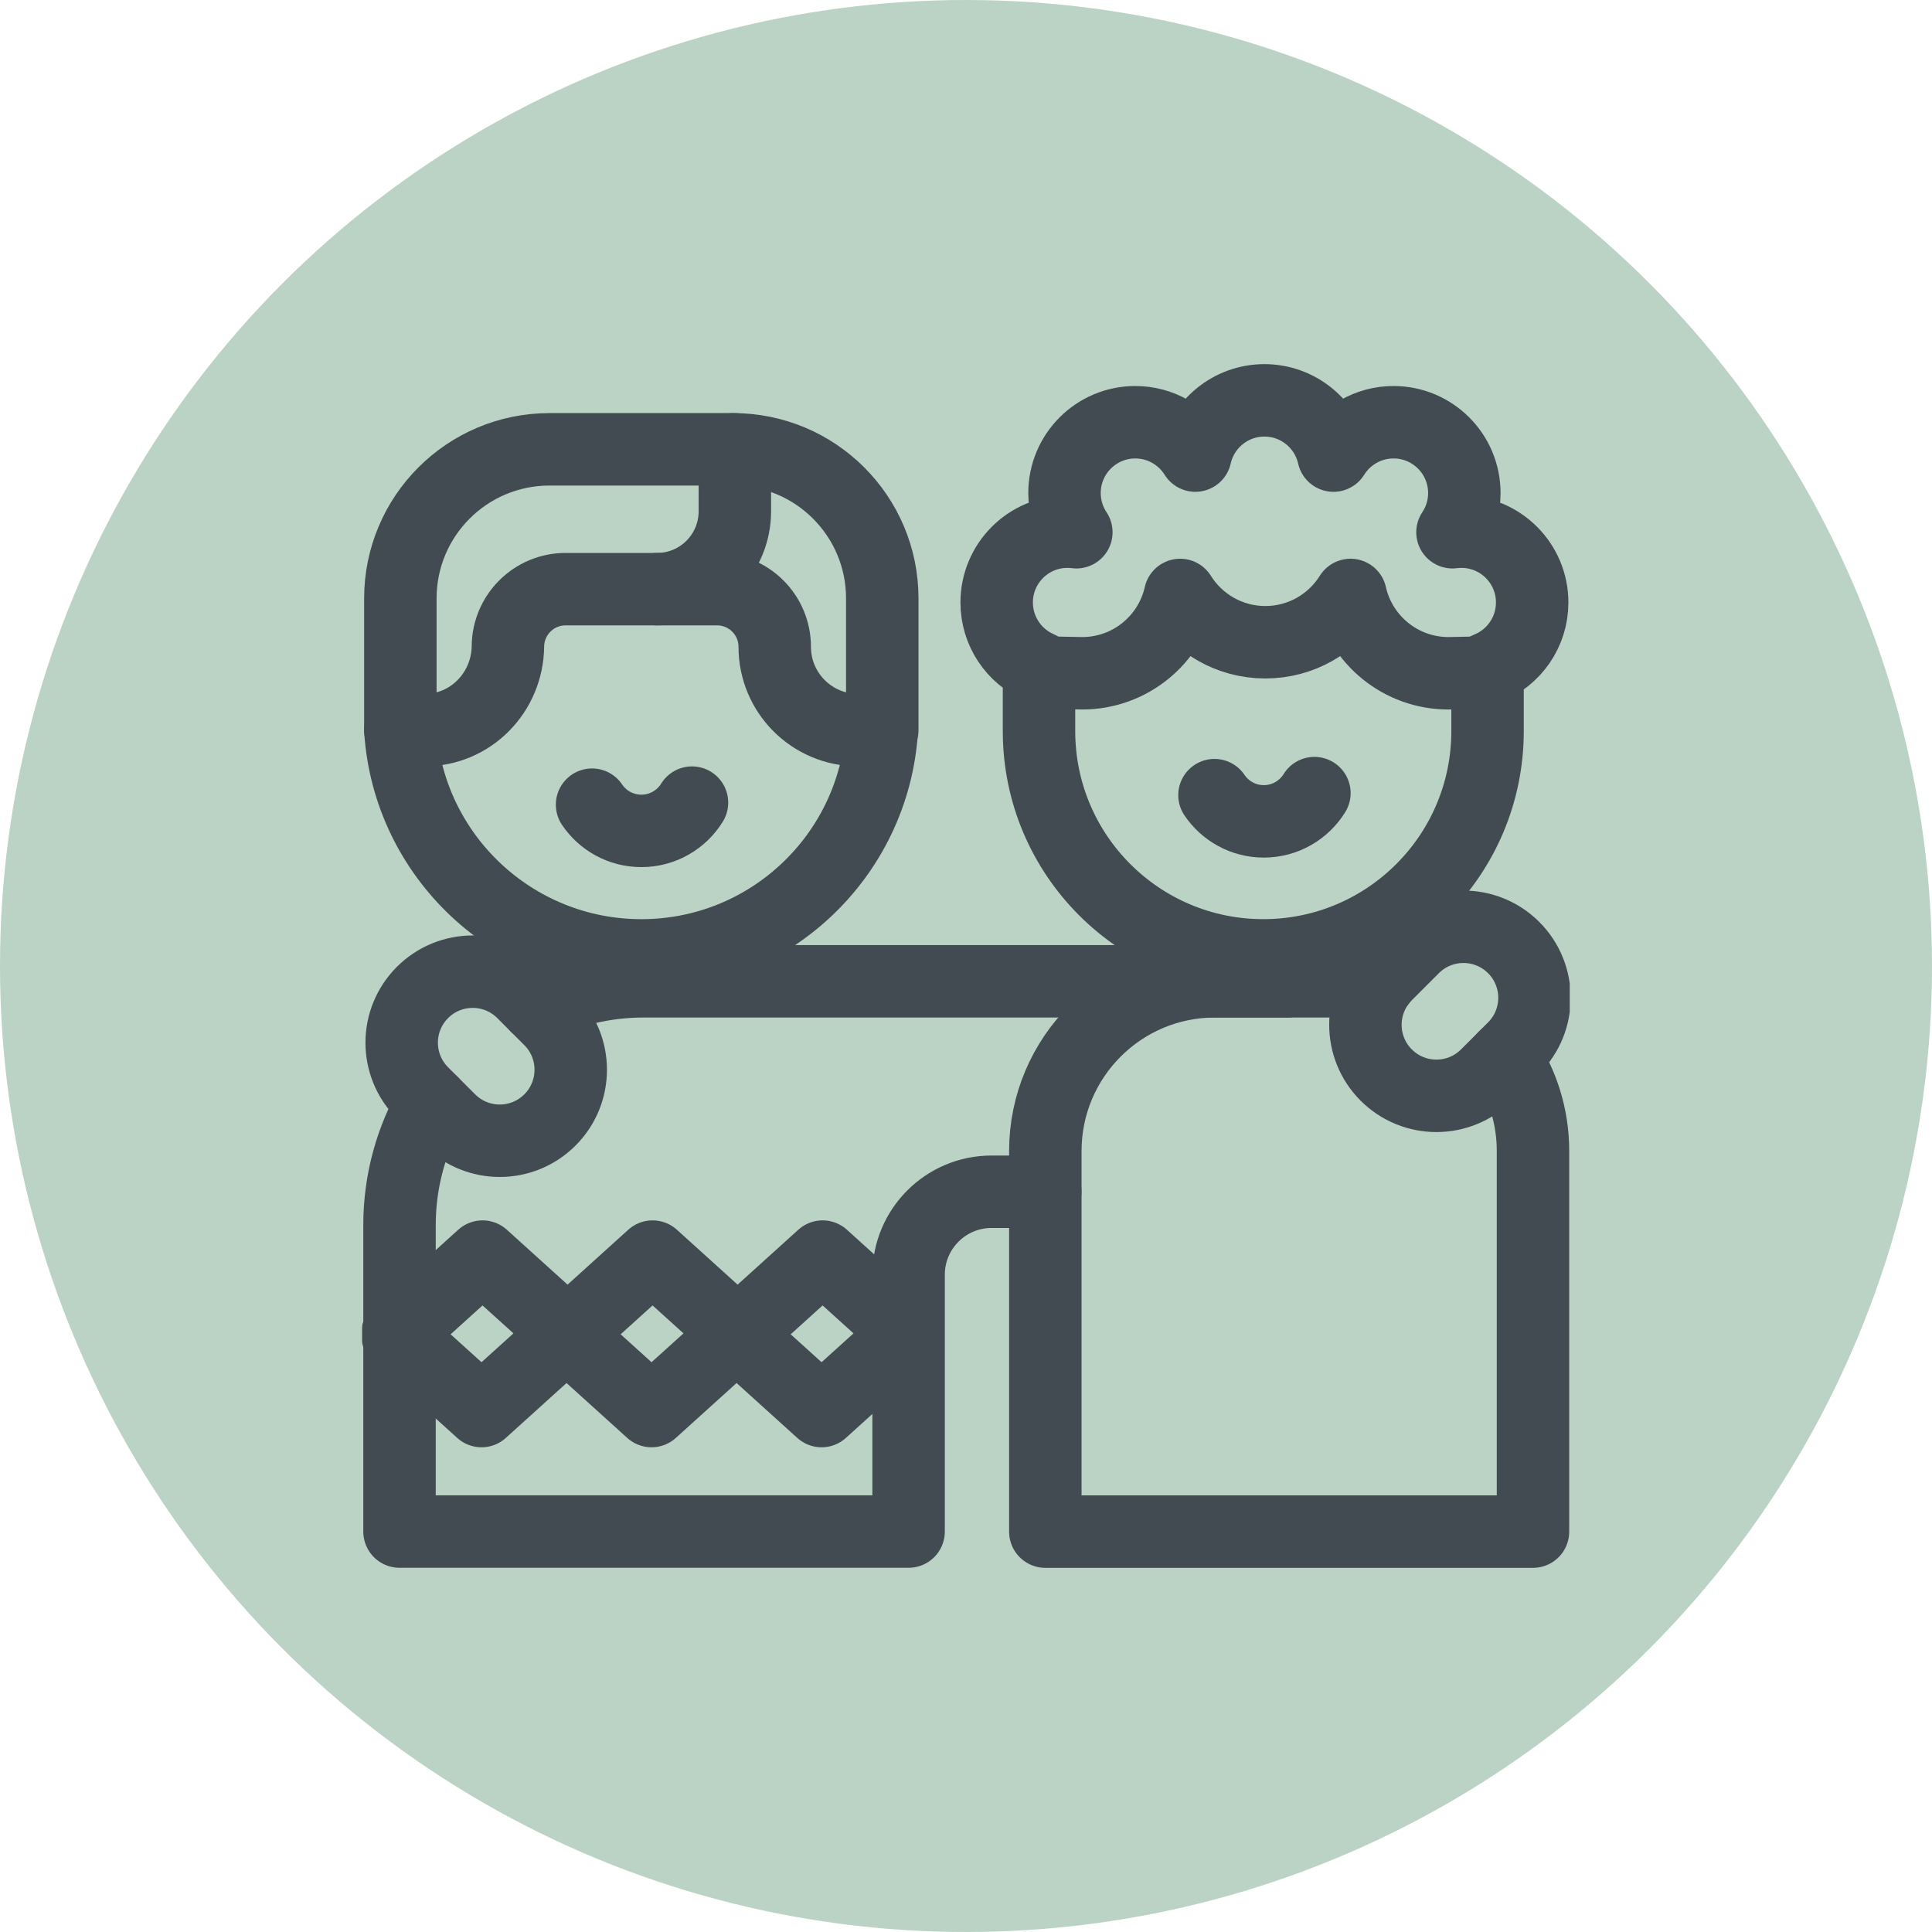 <svg width="80" height="80" viewBox="0 0 80 80" fill="none" xmlns="http://www.w3.org/2000/svg">
<circle cx="40" cy="40" r="40" fill="#BBD3C5"/>
<g clip-path="url(#clip0_4005_1987)">
<path d="M36.514 30.23C36.181 35.439 31.85 39.561 26.557 39.561C21.263 39.561 16.912 35.441 16.578 30.232" stroke="#434B52" stroke-width="3" stroke-miterlimit="10" stroke-linecap="round" stroke-linejoin="round"/>
<path d="M28.654 33.235C28.22 33.938 27.443 34.405 26.558 34.405C25.707 34.405 24.958 33.975 24.516 33.32" stroke="#434B52" stroke-width="3" stroke-miterlimit="10" stroke-linecap="round" stroke-linejoin="round"/>
<path d="M27.203 24.396H29.692C31.011 24.396 32.08 25.465 32.08 26.784C32.08 28.688 33.623 30.231 35.527 30.231H36.533V24.779C36.533 21.37 33.77 18.606 30.361 18.606" stroke="#434B52" stroke-width="3" stroke-miterlimit="10" stroke-linecap="round" stroke-linejoin="round"/>
<path d="M23.42 24.396C22.11 24.396 21.046 25.451 21.032 26.758C21.012 28.668 19.495 30.231 17.585 30.231H16.578V24.779C16.578 21.37 19.342 18.606 22.751 18.606H30.429V21.171C30.429 22.953 28.985 24.396 27.204 24.396H23.42" stroke="#434B52" stroke-width="3" stroke-miterlimit="10" stroke-linecap="round" stroke-linejoin="round"/>
<path d="M54.427 32.841C53.993 33.543 53.217 34.011 52.331 34.011C51.481 34.011 50.732 33.58 50.289 32.925" stroke="#434B52" stroke-width="3" stroke-miterlimit="10" stroke-linecap="round" stroke-linejoin="round"/>
<path d="M61.596 27.845C61.596 27.845 60.156 27.879 59.979 27.879C57.997 27.879 56.34 26.492 55.923 24.636C55.188 25.811 53.883 26.594 52.395 26.594C50.906 26.594 49.601 25.811 48.867 24.636C48.45 26.492 46.793 27.879 44.811 27.879L43.023 27.845" stroke="#434B52" stroke-width="3" stroke-miterlimit="10" stroke-linecap="round" stroke-linejoin="round"/>
<path d="M43.023 30.274C43.023 35.403 47.181 39.56 52.31 39.56C57.438 39.56 61.596 35.403 61.596 30.274V27.672C62.679 27.241 63.444 26.183 63.444 24.947C63.444 23.328 62.132 22.015 60.513 22.015C60.388 22.015 60.265 22.024 60.144 22.039C60.454 21.574 60.635 21.016 60.635 20.416C60.635 18.797 59.322 17.484 57.703 17.484C56.654 17.484 55.734 18.036 55.216 18.865C54.922 17.556 53.754 16.578 52.357 16.578C50.959 16.578 49.791 17.556 49.497 18.865C48.98 18.036 48.059 17.484 47.01 17.484C45.391 17.484 44.079 18.797 44.079 20.416C44.079 21.016 44.26 21.574 44.569 22.039C44.449 22.024 44.326 22.015 44.201 22.015C42.582 22.015 41.27 23.328 41.27 24.947C41.27 26.147 41.991 27.179 43.023 27.632L43.023 30.274Z" stroke="#434B52" stroke-width="3" stroke-miterlimit="10" stroke-linecap="round" stroke-linejoin="round"/>
<path d="M62.303 43.769C63.045 44.883 63.478 46.222 63.478 47.661V63.421H43.285V47.661C43.285 43.779 46.432 40.633 50.313 40.633H57.157" stroke="#434B52" stroke-width="3" stroke-miterlimit="10" stroke-linecap="round" stroke-linejoin="round"/>
<path d="M62.678 43.395L61.558 44.515C60.41 45.663 58.548 45.663 57.4 44.515C56.252 43.367 56.252 41.505 57.4 40.357L58.52 39.237C59.668 38.089 61.53 38.089 62.678 39.237C63.826 40.385 63.826 42.247 62.678 43.395Z" stroke="#434B52" stroke-width="3" stroke-miterlimit="10" stroke-linecap="round" stroke-linejoin="round"/>
<path d="M37.541 55.246L34.02 58.429L30.5 55.246L26.979 58.429L23.459 55.246L19.939 58.429L16.461 55.285" stroke="#434B52" stroke-width="3" stroke-miterlimit="10" stroke-linecap="round" stroke-linejoin="round"/>
<path d="M16.461 55.216L19.981 52.033L23.502 55.216L27.022 52.033L30.543 55.216L34.063 52.033L37.541 55.178" stroke="#434B52" stroke-width="3" stroke-miterlimit="10" stroke-linecap="round" stroke-linejoin="round"/>
<path d="M22.211 41.655C23.548 41.001 25.052 40.634 26.641 40.634H53.292" stroke="#434B52" stroke-width="3" stroke-miterlimit="10" stroke-linecap="round" stroke-linejoin="round"/>
<path d="M43.282 49.348H41.059C39.161 49.348 37.623 50.886 37.623 52.784V63.418H16.543V50.73C16.543 48.884 17.038 47.154 17.903 45.665" stroke="#434B52" stroke-width="3" stroke-miterlimit="10" stroke-linecap="round" stroke-linejoin="round"/>
<path d="M18.614 46.374L17.494 45.254C16.346 44.106 16.346 42.245 17.494 41.096C18.642 39.948 20.504 39.948 21.652 41.096L22.772 42.217C23.92 43.365 23.92 45.226 22.772 46.374C21.624 47.523 19.762 47.523 18.614 46.374Z" stroke="#434B52" stroke-width="3" stroke-miterlimit="10" stroke-linecap="round" stroke-linejoin="round"/>
</g>
<defs>
<clipPath id="clip0_4005_1987">
<rect width="50" height="50" fill="white" transform="translate(15 15)"/>
</clipPath>
</defs>
</svg>

